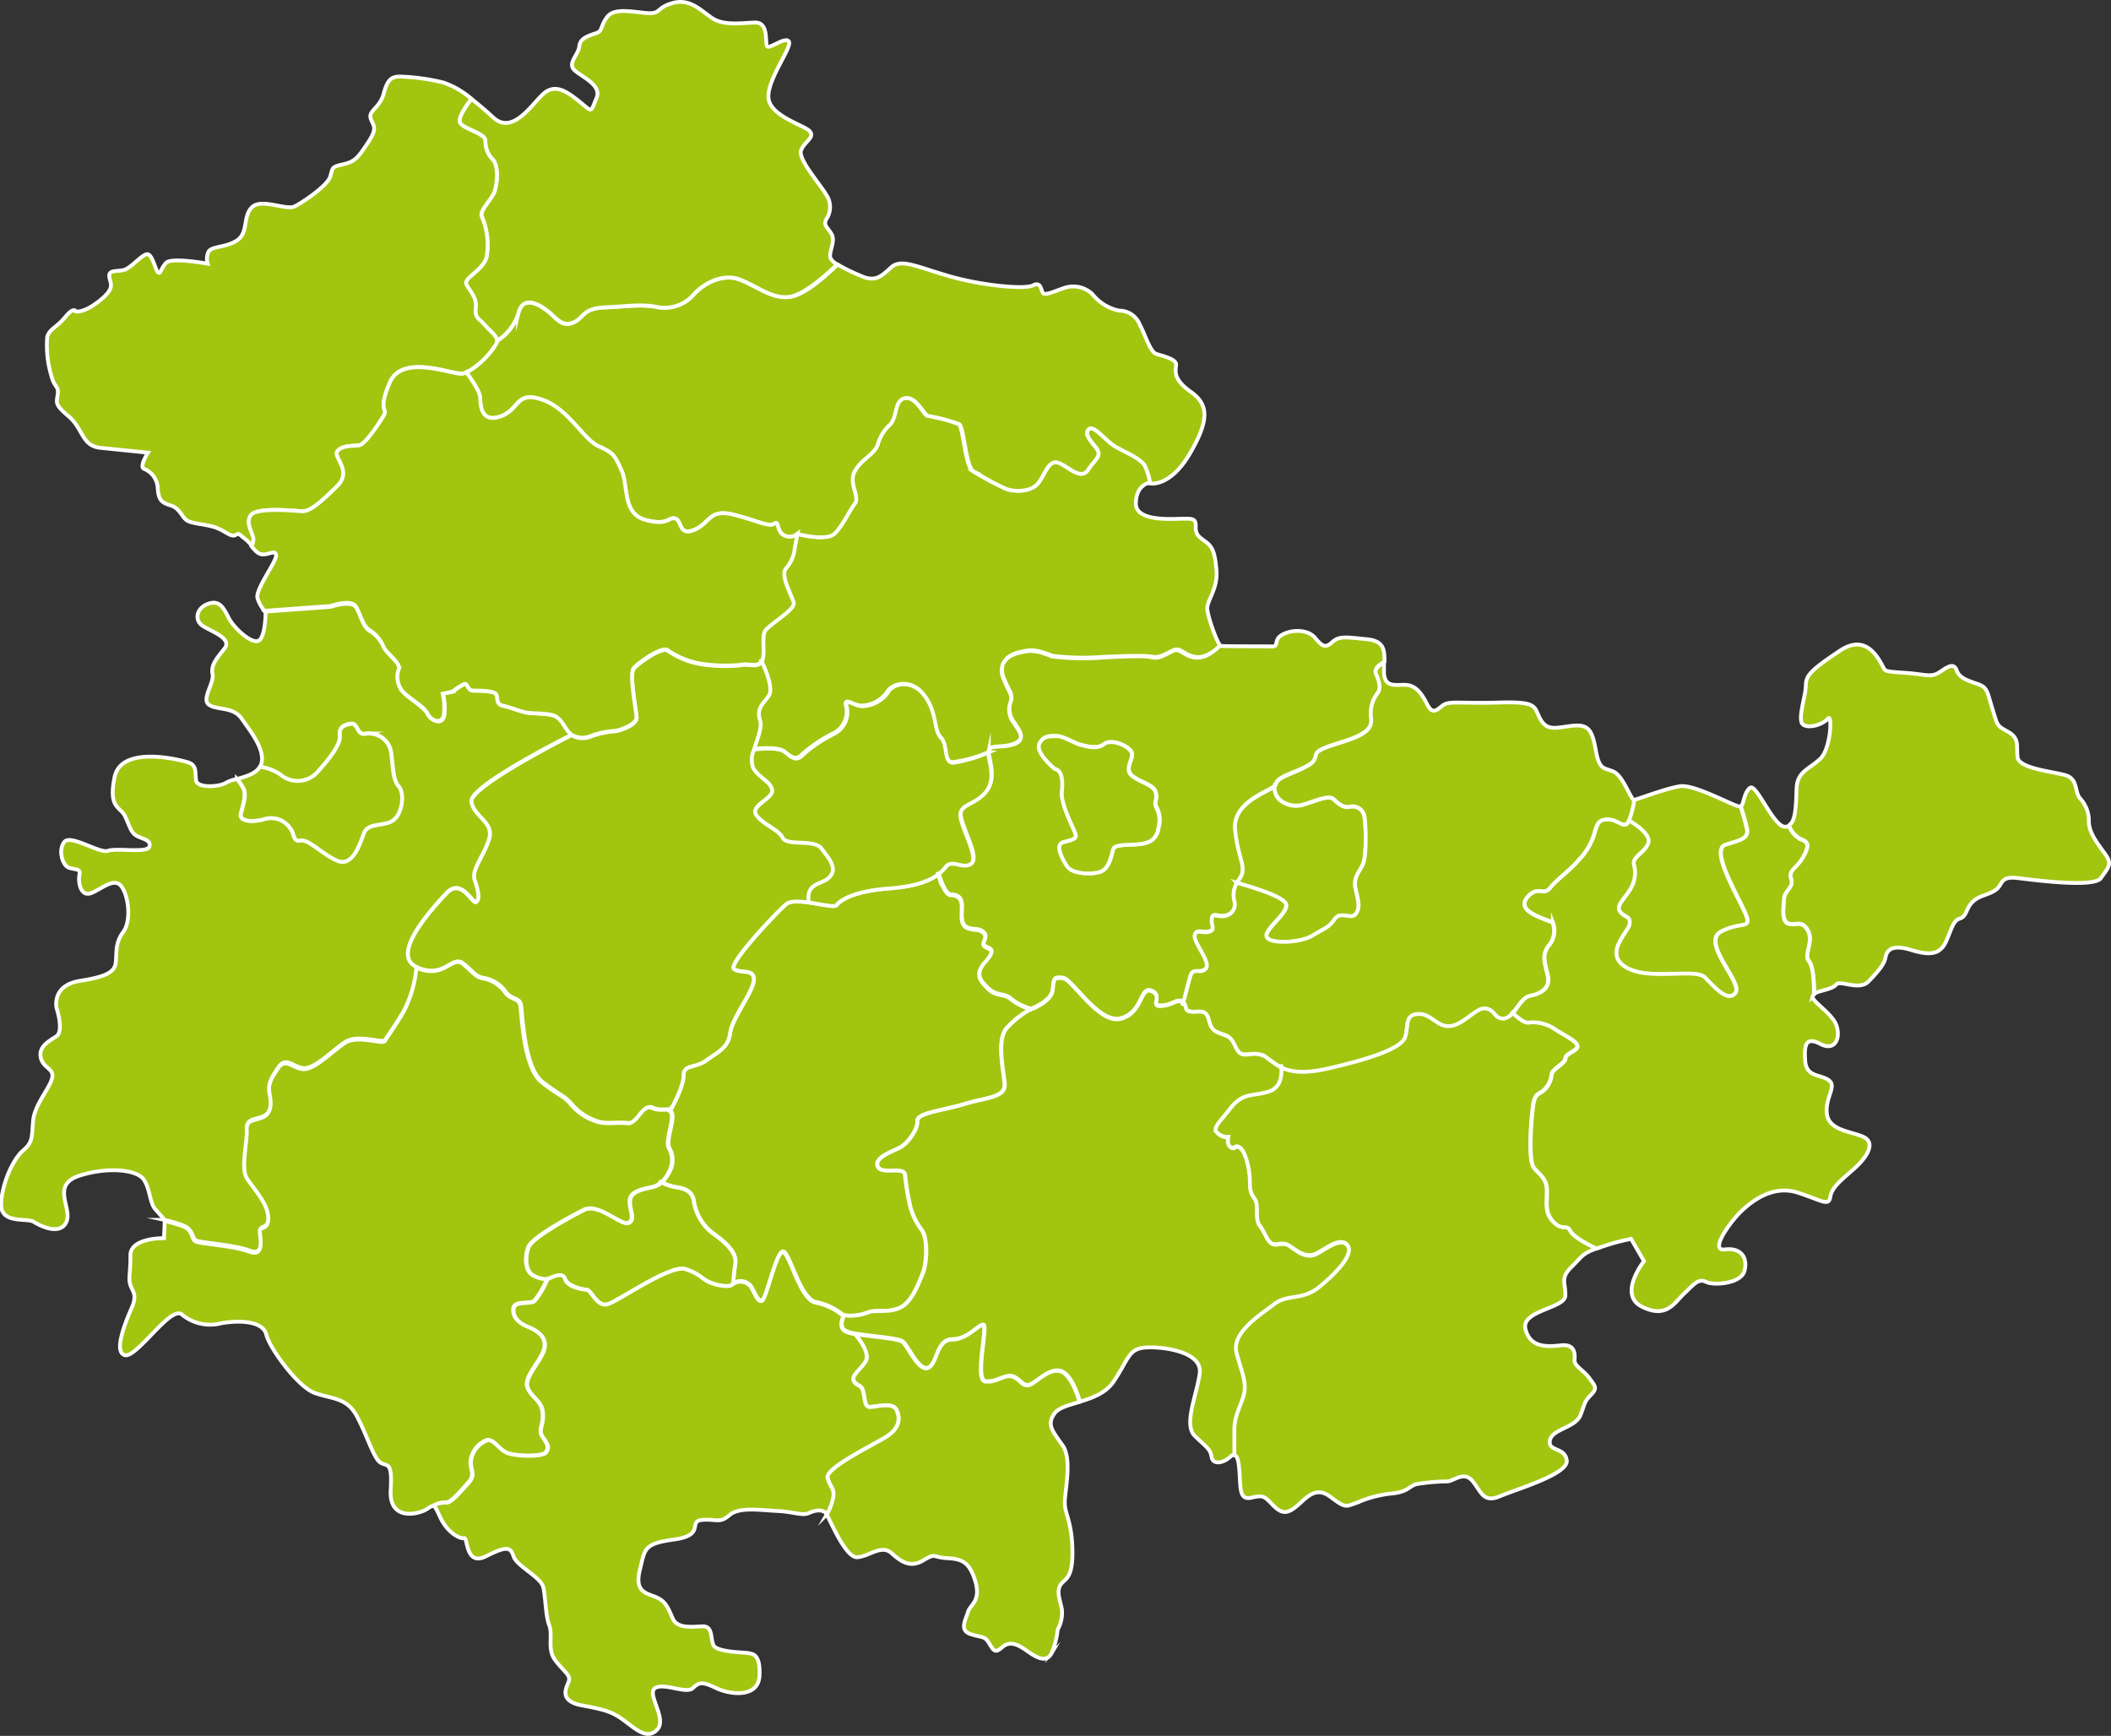 <svg xmlns="http://www.w3.org/2000/svg" viewBox="0 0 275.5 226.56"><rect x="0" y="0" width="275.5" height="226.56" fill="#333333" stroke="none"/><defs><style>.cls-1{fill:#a2c510;stroke:#fff;stroke-miterlimit:10;stroke-width:0.5px;}</style></defs><title>Karte</title><g id="Ebene_2" data-name="Ebene 2"><g id="Ebene_1-2" data-name="Ebene 1"><path class="cls-1" d="M145.49,58.22c-1.17-.71-2.78-2.83-3.39-2.25s0,1.3.89,2.4,0,1.42-1,2.92-2.75-.63-4-.95-1.73,1.88-2.63,2.83-2.81,1.06-4.12.59A41.3,41.3,0,0,1,127,61.51c-1.06-.54-1.26-5.75-1.9-6.18a22.52,22.52,0,0,0-4.08-1.08c-.5-.11-1.52-2.62-3-2.31s-.95,2.39-1.95,3.45A5.47,5.47,0,0,0,114.51,58c-.49,1.38-2.13,1.86-3,3.48s.76,3.26,0,4.23-1.51,2.83-2.61,3.88-4.61.13-4.89.05l0,0c0,.17-.19,1-.35,1.84a4.73,4.73,0,0,1-1.14,2.66c-.81.9.86,3.66,1,4.52s-3.18,2.75-3.73,3.63.08,3.19-.45,4c.44.92,1.57,3.53.89,4.46-.83,1.13-1.61,1.69-1.12,3.2.29.9-.37,2.42-.79,3.8.47-.06,3.25-.35,4.08.36s1.5,1.21,2.39.24a17.91,17.91,0,0,1,4-2.66,3.17,3.17,0,0,0,1.59-3.67c-.18-1.09,1,.11,2.09.07a4.3,4.3,0,0,0,3.33-1.8c.49-1,3-1.87,4.7.34s1.23,4.57,2.2,5.55.31,3.26,1.62,3.29A18.34,18.34,0,0,0,129,98.19a.19.19,0,0,1,0-.08c.1-1,1.83-.41,3.38-1s.63-1.69,0-2.67a2.8,2.8,0,0,1-.53-2.72c.39-1-.2-1.39-.9-3.16s.33-2.93,1.95-3.33,2.24-.41,4.42.45a32.18,32.18,0,0,0,6.68.13c4.76-.24,5.56-.18,6.42,0s1.52-.31,2.59-.82,1.32.61,2.95.83,3.21-1.52,3.21-1.52S157.62,86,156,85.73s-1.88-1.34-2.95-.83-1.73.95-2.59.82-1.66-.19-6.42,0a32.18,32.18,0,0,1-6.68-.13c-2.18-.86-2.8-.85-4.42-.45s-2.65,1.56-1.95,3.33,1.29,2.19.9,3.16a2.8,2.8,0,0,0,.53,2.72c.6,1,1.52,2,0,2.67s-3.28.08-3.38,1a.19.19,0,0,0,0,.08l.24-.1-.24.1c0,1,1.09,3.45-.35,5.19s-3.64,1.48-3.26,3.35,2.37,5.3,1.35,6-2.48-.67-3.27.36a4.93,4.93,0,0,1-1,1c.23.78.87,2.7,1.58,2.73.88,0,1.45.37,1.46,1.44s-.26,2.45.7,2.85,1.37,0,2.11.62-.4,1.44.18,1.81,1.58.3.08,2-.62,2.59.42,3.57,2.23.58,2.89,1.31a7.38,7.38,0,0,0,2.65,1.32c.68-.28,2.62-1.18,2.79-2.46.2-1.56.09-1.71,1.33-1.6s4.68,6.08,7.58,5.29,2.47-4.22,4-3.6-.31,2,1.27,1.93,1.92-.89,2.7-.54l.2.12c.23-.61.7-2.74,1-3.61s1.38,0,2-.88-1.67-3.41-1.48-4.29,1.12-.18,1.92-.49.24-.67.3-1.63.83-.15,1.82-.43a1.52,1.52,0,0,0,1.13-1.91,3.12,3.12,0,0,1,.34-2.4l-.24-.07.24.07c.1-.18.22-.37.36-.58,1-1.45-.2-2.43-.6-6.35-.36-3.52,4.2-4.87,5.16-5.68a2.66,2.66,0,0,1,0-.35,2.66,2.66,0,0,0,0,.35c.11-.09.18-.18.18-.26,0-.79,1.88-1.31,3.37-2s1.64-1,1.86-1.88,3.68-1.49,5.4-2.34,1.87-1.6,1.76-2.53a4.35,4.35,0,0,1,.82-3.07c.69-.78,0-2.11-.22-2.73s.69-1.09,1.11-1.36c0-1.47,0-2.72-2.28-2.94-2.94-.3-3.65-.44-4.61.44s-1.43.22-2.24-.7-2.69-1.09-4.08-.4S167,84.4,166,84.37s-6.26,0-6.66-.07-1.71-3.74-1.78-4.83,1.39-2.61,1.2-5-.53-3.11-1.42-3.77-1.33-.91-1.29-2-.53-1-1.71-1-6.14.45-6.1-2,1.7-2.68,1.87-2.71a7.62,7.62,0,0,0-.69-2.3C148.84,59.75,146.65,58.92,145.49,58.22Zm5.69,49.9a2.14,2.14,0,0,1-1.76,1.91c-1.25.37-3.88,0-4.12.78s-.5,2.49-1.62,2.93-3.71.32-4.38-.68-1.59-2.83-.54-3.13,1.79-.4,1.66-1-2-3.92-1.81-5.61-.06-2.76-.94-3c0,0-2.55-2.06-2-3.26s1.66-1,2.33-1,2.36,1,3.13,1.16,2,.59,3-.13,3.2.28,3.56,1.08-1,2.08,0,3,2.79,1.13,3.13,2.17-.3,1.22.16,2.06A3.57,3.57,0,0,1,151.18,108.12Z"/><path class="cls-1" d="M167.76,117.88c.7,1.06-2.65,3.26-2.48,4.34s4.43.9,6-.08,2.13-1,2.89-2.14,2.22.15,2.81-.74.25-1.77-.06-3.23.4-2.08.93-3.15.41-5,.24-6.15a1.57,1.57,0,0,0-1.94-1.42c-.92.17-1.47-.42-2.12-1s-2.25.22-3.72.64a3.27,3.27,0,0,1-3.35-.61,2.11,2.11,0,0,1-.61-1.71c-1,.81-5.52,2.16-5.16,5.68.4,3.92,1.61,4.9.6,6.35-.14.21-.26.4-.36.58C162.55,115.57,167.14,116.94,167.76,117.88Z"/><path class="cls-1" d="M96.57,36.51c-2.28-.87-4.85.54-6.1,2a5.07,5.07,0,0,1-5,1.52c-2-.33-3.76,0-6.65.11s-2.6,1.4-4.12,2-2.09-.72-3.51-1.74-3.09-1.59-3.59.62a6.51,6.51,0,0,1-2.8,3.52.77.77,0,0,1-.07.32,10.73,10.73,0,0,1-3.87,3.75c.48.68,1.74,2.51,1.78,3.3,0,1,.1,3.32,2.63,2.45s2-3.39,5.45-2.2,5.4,5.21,7.39,6.09,2.12,1.3,3,3.2.07,5.59,3.08,6.4,3-.4,3.89-.18.44,2.33,2.5,1.49,1.92-2.75,5.07-2,4.63,1.68,5.35,1.2.26.85,1.23,1.47a1.57,1.57,0,0,0,1.82-.15v0h0c.28.08,3.84,1,4.89-.05s1.88-2.91,2.61-3.88-.87-2.6,0-4.23,2.47-2.1,3-3.48a5.47,5.47,0,0,1,1.61-2.62c1-1.06.5-3.14,1.95-3.45s2.48,2.2,3,2.31a22.52,22.52,0,0,1,4.08,1.08c.64.43.84,5.64,1.9,6.18a41.3,41.3,0,0,0,4.16,2.25c1.31.47,3.21.37,4.12-.59s1.37-3.14,2.63-2.83,3,2.45,4,.95,1.89-1.81,1-2.92-1.5-1.81-.89-2.4,2.22,1.54,3.39,2.25,3.35,1.53,3.91,2.55a7.62,7.62,0,0,1,.69,2.3h0s2.59.53,5.18-3.89,2.45-6.43.13-8.07-2-2.69-1.92-3.5-1.84-1.19-2.62-1.46-1.47-2.64-2.14-3.86a2.89,2.89,0,0,0-2.68-1.78,6,6,0,0,1-3.5-2.17,3.62,3.62,0,0,0-3.71-.77c-1.2.4-2.41,1-2.71.65s-.22-1.56-1.33-1-6.79,0-11-1.23-6.2-2.29-7.48-1.14-2.06,2-4,1.11a23.72,23.72,0,0,1-3-1.47c-.85.84-3.72,3.57-5.76,4.13C101.05,39.32,98.86,37.38,96.57,36.51Z"/><path class="cls-1" d="M60.07,16.09c.56.81,3.31,1.3,3.27,2.31a3.24,3.24,0,0,0,1,2.46c.73.89.57,3.16.16,4.21s-2,2.46-1.62,3.23a9.26,9.26,0,0,1,.61,5.25c-.48,1.78-3.07,2.71-2.67,3.56s1.38,1.7,1.22,3.07.36,1.29,1.13,2.18,1.66,1.41,1.64,2.15A6.51,6.51,0,0,0,67.62,41c.5-2.21,2.17-1.65,3.59-.62s2,2.29,3.51,1.74,1.22-1.86,4.12-2,4.68-.44,6.65-.11a5.07,5.07,0,0,0,5-1.52c1.25-1.47,3.82-2.88,6.1-2s4.48,2.81,6.89,2.15c2-.56,4.91-3.29,5.76-4.13-.55-.35-.9-.71-.91-1.09,0-.91.69-2,.19-2.88s-1.15-1.13-.64-2a2.81,2.81,0,0,0-.07-3.15c-.76-1.33-3.69-4.62-3.27-5.76s1.89-1.72,1.11-2.53-5.31-2-5.37-4.45,3.15-6.53,2.67-7.23-2.57,1.07-2.85.6.27-3.16-1.61-3.08-4.11.42-5.61-.62S90-.22,87.8.39,86.3,1.88,84.35,1.7s-4.2-.68-5.1.5S78.66,4,77.9,4.29s-2.18.58-2.29,1.7-1.32,2-.85,2.9,3.9,2,3.09,3.91-.49,1.87-2.09.57-3.11-2.43-4.61-1.32-4.06,5.69-6.74,3.32c-1-.94-2-1.77-2.89-2.47C61,13.59,59.61,15.44,60.07,16.09Z"/><path class="cls-1" d="M129,129.12c-1-1-1.93-1.88-.42-3.57s.51-1.62-.08-2,.55-1.23-.18-1.81-1.15-.21-2.11-.62-.68-1.77-.7-2.85-.58-1.4-1.46-1.44c-.71,0-1.35-2-1.58-2.73-1.08.8-2.93,1.58-6.34,1.84-4.84.36-6.52,1.61-6.93,2.18s-5.36-1.19-6.6-.12-7.62,7.8-6.8,8.46,2.67-.1,2.59,1.44-2.84,5-3.09,6.91-1.58,2.46-3.11,3.57-3,.45-3,2.07c0,1.36-1.32,3.78-1.73,4.51a1,1,0,0,1,.22.27c.44.84-.79,3.51-.33,4.58a3.11,3.11,0,0,1,.1,3,5.08,5.08,0,0,1-1.05,1.49,6,6,0,0,0,1.74.6c1.11.17,2.12.44,2.4,1.72a6.51,6.51,0,0,0,2.33,4.18c1.65,1.21,3.34,2.52,3.1,4.11-.18,1.2-.24,2.16-.26,2.56a1.75,1.75,0,0,1,2.25.31c.61.92.9,2.11,1.5,1.91s1.89-6.57,2.77-6.36,2.13,6,4.21,6.59a7.85,7.85,0,0,1,3.5,1.62.75.75,0,0,0,.2.11,1.16,1.16,0,0,1,.12-.22,1.16,1.16,0,0,0-.12.22,6.13,6.13,0,0,0,3.17-.39c1.06-.36,2.54.1,4.06-.56s2.35-2.79,3-4.4.69-4.74-.1-5.8a8.54,8.54,0,0,1-1.51-3.15,34.41,34.41,0,0,1-.66-4c-.13-1.25-3.09,0-3.56-1.12s1.81-1.91,2.87-2.45,2.39-2.41,2.3-3.48,3.46-1.38,6.2-2.23,5.39-.79,5.19-2.69-1-5.64.21-7.14a11.51,11.51,0,0,1,3-2.42l.25-.09a7.38,7.38,0,0,1-2.65-1.32C131.21,129.7,130,130.1,129,129.12Z"/><path class="cls-1" d="M215.06,110.1c-.48,1.22-2,1.67-1.87,2.7a4,4,0,0,1-.31,3c-.68,1.34-2.14,2.41-1.47,3.22s1.31.51,1.25,1.53-3.5,3.88-.51,5.7,9.06.1,10.33,1.34,3,3.34,4,2-4.6-6.59-1.87-8,4.28,0,3-2.73-4.36-8-2.42-8.6,3.09-.81,2.77-2.15c-.22-1-.6-2.23-.79-2.86l-.09,0c-.49.16-5.87-2.94-7.84-2.63s-5.52,1.71-6,1.78a11.53,11.53,0,0,1-.7,2.69C213.11,107.44,215.49,109,215.06,110.1Z"/><path class="cls-1" d="M32.83,67.18c.85-1,5.49-.53,6.59-.45s2.66-1.33,4.64-3.31-.6-3.76,0-4.53,2-.69,2.83-.77,2.67-3,3.23-3.92-.84-.48.77-4.28,8-1.05,9.46-1.17a2,2,0,0,0,.57-.17l-.18-.25.18.25a10.73,10.73,0,0,0,3.87-3.75.77.77,0,0,0,.07-.32l-.16.1.16-.1c0-.74-1-1.37-1.64-2.15s-1.3-.81-1.13-2.18-.81-2.22-1.22-3.07S63,35.33,63.5,33.55a9.26,9.26,0,0,0-.61-5.25c-.4-.77,1.22-2.18,1.62-3.23s.57-3.32-.16-4.21a3.24,3.24,0,0,1-1-2.46c0-1-2.71-1.5-3.27-2.31-.46-.65.91-2.5,1.45-3.19a11.1,11.1,0,0,0-3.67-2.13A27.32,27.32,0,0,0,52.39,10c-1.35-.06-1.83.42-2.32,2.24s-2,2.2-1.7,3.2,1,1.13-.32,3.13-1.71,2.52-3.25,2.87-1.36.43-1.7,1.6-3.51,3.32-4.63,3.89-4.29-1.09-5.56.09-.44,3.36-2,4.37-3.49.68-3.76,1.61a2.18,2.18,0,0,0-.05,1.41s-4.69-.85-5.41-.12-.71,1.57-1.06,1.26-.76-2.44-1.44-2.37-2,1.67-2.87,2-2.11-.05-2.06.86.94,1.44-1.22,3.17-3.17,1.43-3.17,1.43-.2-.67-1.37.75S6.44,42.92,6.16,44a13.79,13.79,0,0,0,.53,5c.4,1.62,1,1.33.84,2.48S7.14,52.79,9,54.38s1.66,3.83,4.12,4.07l6.19.63s-1.15,1.78-.54,2.1a2.83,2.83,0,0,1,1.81,2.47c.11,1.63.49,1.94,1.68,2.31s1.43,1.43,2.06,1.91,2.1.48,3.54.89,2.21,1.38,2.83,1.09.36-.22,1.21.42a5.6,5.6,0,0,1,1,1,1.85,1.85,0,0,0,.25-1C33,69.56,32,68.15,32.83,67.18Z"/><path class="cls-1" d="M104.06,69.65v0l0,0Z"/><path class="cls-1" d="M92.85,160.84a6.51,6.51,0,0,1-2.33-4.18c-.28-1.28-1.29-1.55-2.4-1.72a6,6,0,0,1-1.74-.6,2.81,2.81,0,0,1-1.26.61c-1.27.29-2.78.55-2.88,1.75s.77,2.47-.17,2.91-3.93-2.66-5.83-1.69-6.75,3.6-7.24,4.87-.44,3.19.67,3.72a3.64,3.64,0,0,0,1.71.47l.06,0,.14-.31-.14.31c.35-.18,2-1,2.3-.08s2.21,1.4,2.81,1.42,1.34,2.21,2.67,1.92,8.26-5.3,10.27-4.6,2,1.27,3.24,1.76,2.61.58,2.85.24a.53.53,0,0,1,.11-.09c0-.4.08-1.36.26-2.56C96.19,163.36,94.5,162.05,92.85,160.84Z"/><path class="cls-1" d="M92.17,138.39c1.53-1.11,2.87-1.62,3.11-3.57s3-5.37,3.09-6.91-1.76-.78-2.59-1.44,5.56-7.4,6.8-8.46,6.2.7,6.6.12,2.09-1.82,6.93-2.18c3.41-.26,5.26-1,6.34-1.84l-.1-.33.1.33a4.93,4.93,0,0,0,1-1c.79-1,2.25.38,3.27-.36s-1-4.16-1.35-6,1.77-1.57,3.26-3.35.31-4.18.35-5.19a18.34,18.34,0,0,1-4.57,1.34c-1.31,0-.65-2.31-1.62-3.29s-.46-3.33-2.2-5.55-4.21-1.38-4.7-.34a4.3,4.3,0,0,1-3.33,1.8c-1.08,0-2.27-1.16-2.09-.07a3.17,3.17,0,0,1-1.59,3.67,17.91,17.91,0,0,0-4,2.66c-.89,1-1.49.53-2.39-.24s-3.61-.42-4.08-.36a3.25,3.25,0,0,0-.13,2.37c.8,1.38,2.28,1.76,2.49,2.89s-2.9,2-2.08,3.26,2.9,1.89,3.46,3,4.12.13,5.05,1.38,2.13,2.54,1.11,3.69-3.16.65-2.76,3.37c-.4-2.72,1.74-2.22,2.76-3.37s-.18-2.44-1.11-3.69-4.49-.26-5.05-1.38-2.65-1.79-3.46-3,2.29-2.14,2.08-3.26-1.69-1.51-2.49-2.89a3.25,3.25,0,0,1,.13-2.37h0c.42-1.38,1.08-2.9.79-3.8-.49-1.51.29-2.07,1.12-3.2.68-.93-.45-3.54-.89-4.46a.58.58,0,0,1-.1.12c-.7.69-1.55.09-2.71.35a20.68,20.68,0,0,1-5.06-.14,10.74,10.74,0,0,1-4.43-1.79c-.78-.49-3.75,1.61-4.4,2.34s.31,5.5.36,6.42-2.21,1.79-3.09,1.8a11.12,11.12,0,0,0-3,.7,2.72,2.72,0,0,1-2.4-.23c-.91.46-13.34,6.8-13.1,8.71s2.94,2.65,2.33,4.81-2.35,4.08-1.92,5.38.75,2.54.24,2.89-1.92-3.24-3.91-1.11-7.35,8-3.91,9.63v0l.11,0c3.67,1.56,4.56-1.75,6.07-.47s1.64,1.67,2.57,1.84A4.48,4.48,0,0,1,66,129.43c.8,1.12,1.81.67,2,1.75s.39,8.14,2.78,10,2.78,1.72,3.82,2.89a7.25,7.25,0,0,0,3.31,2.24c1.33.46,2.58.06,4,.25s2-2.58,3.3-2c1.13.5,1.82,0,2.27.36.41-.73,1.71-3.15,1.73-4.51C89.19,138.84,90.64,139.5,92.17,138.39Z"/><path class="cls-1" d="M179.52,87.79c.22.62.91,1.95.22,2.73a4.35,4.35,0,0,0-.82,3.07c.11.93,0,1.69-1.76,2.53s-5.19,1.45-5.4,2.34-.37,1.16-1.86,1.88-3.35,1.25-3.37,2c0,.08-.07.17-.18.26a2.11,2.11,0,0,0,.61,1.71,3.27,3.27,0,0,0,3.35.61c1.47-.42,3.08-1.2,3.72-.64s1.2,1.16,2.12,1a1.57,1.57,0,0,1,1.94,1.42c.17,1.12.29,5.07-.24,6.15s-1.24,1.7-.93,3.15.66,2.33.06,3.23-2-.43-2.81.74-1.31,1.16-2.89,2.14-5.82,1.15-6,.08,3.18-3.28,2.48-4.34-5.21-2.31-6.33-2.63a3.12,3.12,0,0,0-.34,2.4,1.52,1.52,0,0,1-1.13,1.91c-1,.28-1.76-.54-1.82.43s.49,1.33-.3,1.63-1.73-.4-1.92.49,2.09,3.45,1.48,4.29-1.6-.14-2,.88c-.3.87-.77,3-1,3.61.48.39.12,1,.92,1.15s1.57-.22,2.06.35.27,1.78,1.31,2.28,1.4.35,1.94,1,.66,1.78,1.5,1.95,1.7-.41,3,.33a18.85,18.85,0,0,0,2.1,1.45,3.85,3.85,0,0,0-.06-.47,3.85,3.85,0,0,1,.06.47c1.12.55,2.82.86,5.92.17,5.74-1.29,9.77-2.66,10.24-4.15s-.08-2.94,1.68-3,2.53,1.87,4.36,1.55,3.26-2.55,4.56-2.25,1,1.34,2.26,1.3a1.72,1.72,0,0,0,1.16-.75l-.22-.22.22.22c.7-.83,1.33-2.08,2.24-2.25,1.37-.27,2.73-1,2.32-2.7s-.83-2.73.25-4a3,3,0,0,0,.4-2.9c-1.67-.66-4.66-1.54-3.36-3.21s2.14-.18,3-1.26,2.73-2.42,3.77-3.68a8.35,8.35,0,0,0,2-3.33c.37-1.36.57-2,1.88-1.93s2,1.27,2.58.3l.09-.18-.1-.07.1.07a11.53,11.53,0,0,0,.7-2.69h0c-.42.06-1.43-3.18-2.74-3.72s-1.81-.2-2.28-2.79-.93-3.39-3-3.18-3.28.78-4.21-.83-.17-2.36-5.41-2.2-6.52-.29-7.41.42-1.31,1.1-2-.24-1.42-2.4-2.73-2.48-2.77.44-2.88-1.57c0-.48,0-1,0-1.4C180.21,86.7,179.36,87.31,179.52,87.79Z"/><path class="cls-1" d="M161.15,187c-.06-1.84.55-2.77,1.14-4.56s-.12-3.08-.84-5.75,3-4.94,4.85-6.38,3.65-.4,6-2.33,4.56-4.33,3.57-5.45-3,.66-4.16,1.19-2.29-.26-3.27-1-1.61-.09-2.29-.32-1-1.51-1.7-2.41,0-2.64-.69-3.54-.54-1.39-.6-2.64-.57-3.4-1.24-3.94-.7.24-1.25-.09-.31-1.33-.31-1.33a1.88,1.88,0,0,1-1.41-.53c-.66-.63.08-1.15,1.75-3.28s3.17-1.42,5.13-2.18c1.46-.57,1.52-2.24,1.46-3.07a18.85,18.85,0,0,1-2.1-1.45c-1.32-.74-2.19-.16-3-.33s-.95-1.33-1.5-1.95-.9-.47-1.94-1-.83-1.71-1.31-2.28-1.17-.24-2.06-.35-.44-.76-.92-1.15c-.07.17-.12.23-.14.11,0,.12.07.06.14-.11l-.2-.12c-.78-.35-1.13.43-2.7.54s.27-1.31-1.27-1.93-1.12,2.82-4,3.6-6.34-5.19-7.58-5.29-1.13,0-1.33,1.6c-.17,1.28-2.11,2.18-2.79,2.46l.14.05-.14-.05-.25.09a11.51,11.51,0,0,0-3,2.42c-1.23,1.5-.41,5.23-.21,7.14s-2.45,1.84-5.19,2.69-6.28,1.16-6.2,2.23-1.25,2.94-2.3,3.48-3.35,1.29-2.87,2.45,3.43-.13,3.56,1.12a34.41,34.41,0,0,0,.66,4,8.54,8.54,0,0,0,1.51,3.15c.79,1.06.77,4.19.1,5.8s-1.5,3.74-3,4.4-3,.2-4.06.56a6.13,6.13,0,0,1-3.17.39c-.23.46-.64,1.52.16,2a4.26,4.26,0,0,0,1.3.38l-.06-.09.06.09c2.06.37,5.62.56,6.21,1.05.75.63,2.09,3.91,3.33,3.38s1-3.67,3.11-3.69,3.4-1.94,4.06-1.9-1.16,7.16.28,7.37,2.66-1.05,3.67-.6,1.15,1.23,2,1.08,2.64-2.34,4.22-1.79c1.36.48,2.24,3.32,2.43,4,1.61-.49,3.38-1.11,4.41-2.65,1.93-2.87,1.9-4.23,4.06-4.41s7.57.47,7.16,3.38-2.15,6.69-.62,8.17,2,1.67,2.17,2.72,1.47.84,2.42,0a.94.94,0,0,1,.65-.31C161.16,189.52,161.2,188.41,161.15,187Z"/><path class="cls-1" d="M138.46,179c-1.58-.55-3.38,1.64-4.22,1.79s-1-.63-2-1.08-2.23.8-3.67.6.39-7.33-.28-7.37-2,1.87-4.06,1.9-1.87,3.17-3.11,3.69-2.58-2.75-3.33-3.38c-.59-.49-4.15-.68-6.21-1.05.35.43,2,2.55,1.4,3.54s-2,1.88-1.53,2.62.93.33,1.2,1.33.15,1.82.71,2,3.1-.78,3.66.44.2,2.41-1.18,3.35-8.19,4.17-7.83,5.48.8,1.27.73,2.34a7.25,7.25,0,0,1-.87,2.44c.48.75,2.46,5.68,4,5.6s3.15-1.73,4.48-.53,2.5,1.93,4.16.93,1.18-.39,3.06-.28,2.92.39,3.71,3-.69,3.09-.94,4-1.22,2.39.29,2.9,1.87.19,2.47,1.23.85,1.25,1.64.54,1.66-.72,3.12.32,2.64,1.67,3.32.51a9.74,9.74,0,0,0,.85-3.18,4.4,4.4,0,0,0,.55-2.65c-.26-1.33-.7-2.22-.22-3.11s1.67-.64,1.6-4.53-1-4.73-1-6.28,1-5.62-.28-7.46-2.18-2.72-1-4.25c.56-.7,1.82-1,3.2-1.43C140.7,182.32,139.82,179.48,138.46,179Z"/><path class="cls-1" d="M204.94,160.66c-.5-1-1,0-2.18-1.16s-.9-2.33-.89-4-.8-2.05-1.68-3.08-.3-7.11-.1-8.32.52-1.26,1.2-1.68a3.22,3.22,0,0,0,1.19-2.21c.06-.71,1.82-1.46,1.8-2.1s1.73-1,1.56-1.66-2-1.5-3.14-2.29a5.06,5.06,0,0,0-3.29-.72c-.55.05-1.53-.83-2-1.25a1.72,1.72,0,0,1-1.16.75c-1.3,0-1-1-2.26-1.3s-2.73,1.92-4.56,2.25-2.6-1.65-4.36-1.55-1.22,1.54-1.68,3-4.5,2.86-10.24,4.15c-3.1.69-4.8.38-5.92-.17.06.83,0,2.5-1.46,3.07-2,.76-3.46.06-5.13,2.18s-2.41,2.65-1.75,3.28a1.88,1.88,0,0,0,1.41.53s-.24,1,.31,1.33.57-.44,1.25.09,1.19,2.69,1.24,3.94-.07,1.74.6,2.64,0,2.64.69,3.54,1,2.19,1.7,2.41,1.32-.37,2.29.32,2.1,1.5,3.27,1,3.17-2.32,4.16-1.19-1.25,3.53-3.57,5.45-4.15.89-6,2.33-5.58,3.7-4.85,6.38,1.43,4,.84,5.75-1.2,2.72-1.14,4.56c0,1.46,0,2.57,0,3,.43.05.58.88.68,2.35.13,2,0,3.54,1.53,3.19s1.65-.25,2.75.89,1.8,1.34,3.11.27,2.49-2.79,4.5-1.25,2,1.23,3.46.73a15,15,0,0,1,4.45-1.18c2.14-.2,2.26-.89,3.22-1.22a27.34,27.34,0,0,1,4.16-.37c.87-.11,2.12-1.36,3.22-.05s1.37,2.93,3.55,2,9-2.89,8.75-4.69S202,189.5,202.27,188s3.35-1.65,4-3.32.44-1.66,1.33-2.59.63-1.12-.18-2.23-2-1.53-1.93-2.41,0-2.07-1.83-1.86-4,.28-4.58-2.15,5.17-2.66,5.21-4.35-.71-2.25.81-3.74c1.35-1.32,1.33-1.71,3.27-2.41C207.54,162.56,205.36,161.48,204.94,160.66Z"/><path class="cls-1" d="M274.82,111.58c-.89-1.26-2.17-2.76-2.21-4.31a4.35,4.35,0,0,0-1.18-3.11c-.72-.91-.21-2.52-1.93-3s-6-.88-6.19-2.31.32-2.44-1.21-3.32-1.34-.66-2.07-3-.61-2.83-2.07-3.31-2.27-.84-2.59-1.71-.89-.7-1.91,0-1.31.73-3.16.47-3.86-.2-4.28-.53-1.9-5.18-5.86-2.55-4.48,3.29-4.49,4.62-1.17,4.53-.33,5.07,2.63-.09,3.22-.81.4,3.91-1,5.25-3,1.62-3.09,3.85c-.09,1.91-.05,4.29-1,4.85a3.39,3.39,0,0,0,1.47,1.74c.95.35,1.3.68.43,2.26s-2,1.77-1.62,2.92-.83,1.49-.91,2.57-.38,3,.57,3.3,1.78-.52,2.55.93-.62,3.1.14,4c.62.75.66,3.36.65,4.27.57-.45,2.41-.57,2.88-1.22s3,.86,4.22-.4,2.07-2.26,2.22-3.13.75-1.78,3.29-1,3.85.62,4.64-1.15.88-2.64,1.79-2.94.74-1.28,1.65-2.17,2-.85,3-1.55.5-1.85,2.88-1.56,10,1.28,10.87,0S275.71,112.84,274.82,111.58Z"/><path class="cls-1" d="M236.09,125.5c-.76-.91.63-2.56-.14-4s-1.59-.65-2.55-.93-.64-2.22-.57-3.3,1.31-1.42.91-2.57.75-1.33,1.62-2.92.52-1.91-.43-2.26a3.39,3.39,0,0,1-1.47-1.74.93.93,0,0,1-.56.12c-1.51-.14-3.69-5.68-4.5-5.08s-.79,2.08-1.2,2.41c.19.63.57,1.89.79,2.86.32,1.34-.83,1.55-2.77,2.15s1.17,5.9,2.42,8.6-.31,1.28-3,2.73,2.87,6.67,1.87,8-2.73-.72-4-2-7.33.49-10.33-1.34.44-4.68.51-5.7-.58-.71-1.25-1.53.79-1.88,1.47-3.22a4,4,0,0,0,.31-3c-.14-1,1.39-1.48,1.87-2.7s-1.95-2.66-2.47-3l-.09.18c-.55,1-1.26-.24-2.58-.3s-1.51.57-1.88,1.93a8.35,8.35,0,0,1-2,3.33c-1,1.26-2.94,2.6-3.77,3.68s-1.65-.41-3,1.26,1.69,2.55,3.36,3.21a3,3,0,0,1-.4,2.9c-1.08,1.24-.66,2.26-.25,4s-.95,2.43-2.32,2.7c-.91.17-1.54,1.42-2.24,2.25.44.42,1.42,1.3,2,1.25a5.06,5.06,0,0,1,3.29.72c1.12.79,3,1.6,3.14,2.29s-1.58,1-1.56,1.66-1.74,1.39-1.8,2.1a3.22,3.22,0,0,1-1.19,2.21c-.68.42-1,.47-1.2,1.68s-.78,7.29.1,8.32,1.7,1.45,1.68,3.08-.28,2.83.89,4,1.68.15,2.18,1.16c.42.82,2.6,1.9,3.39,2.27.23-.09.49-.18.79-.27a27.76,27.76,0,0,1,3.71-1l1.68,2.91s-3.46,4.37-.25,5.95,4.2-.51,5.51-1.74,1.84-2,2.85-1.5,4.54.23,5-1.42-.37-3.09-2.53-2.82.74-3.68,2.13-5,4.14-3.48,7.41-2.4,4,1.82,4.21.48,1.87-2.47,3.35-3.85,2.58-3.2.94-3.93-4.5-.84-4.75-3,1.34-3.57.26-4.38-2.94-.36-3.09-2.54.12-3.17,2-2.19,2.63-.74,2.1-2.37-3.24-3.16-3.13-3.83a.43.43,0,0,1,.17-.25C236.75,128.86,236.71,126.25,236.09,125.5Z"/><path class="cls-1" d="M58.12,196.07c.63.15,1.8-1.27,2.89-2.47s.34-1.57.39-2.86a3.34,3.34,0,0,1,2.16-2.81c.85-.11,1.43,1.09,2.45,1.61s4.71.62,5.19,0,.27-1-.39-2,.13-1.41,0-3.11-1.48-2-2-3.39,1.87-3.46,2.21-5.12-1.29-2.44-2.29-2.85-1.88-1.18-1.75-2.29,2.06-.54,2.72-1a10.43,10.43,0,0,0,1.67-2.83l-.06,0a3.64,3.64,0,0,1-1.71-.47c-1.11-.53-1.16-2.45-.67-3.72s5.33-3.9,7.24-4.87,4.89,2.12,5.83,1.69.08-1.71.17-2.91,1.61-1.46,2.88-1.75a2.81,2.81,0,0,0,1.26-.61c-.21-.11-.33-.19-.33-.19s.12.08.33.19a5.08,5.08,0,0,0,1.05-1.49,3.11,3.11,0,0,0-.1-3c-.46-1.07.77-3.74.33-4.58a1,1,0,0,0-.22-.27l-.13.23.13-.23c-.45-.35-1.14.14-2.27-.36-1.32-.59-1.9,2.18-3.3,2s-2.66.21-4-.25a7.25,7.25,0,0,1-3.31-2.24c-1-1.17-1.42-1-3.82-2.89s-2.58-8.95-2.78-10-1.22-.63-2-1.75a4.48,4.48,0,0,0-2.84-1.78c-.93-.17-1.07-.56-2.57-1.84s-2.4,2-6.07.47l-.11,0a15.39,15.39,0,0,1-1.7,5.84c-1.43,2.37-2.1,3.19-2.38,3.7s-3.56-.85-5.22.26-3.94,3.46-5.38,3.41-2.32-1.61-3.36-.08-1.36,2.24-1.11,3.55.16,2.4-.91,2.84-2.17.27-2.09,1.75-.77,5,0,6.29,2.64,3.12,2.8,5-1.2.95-1.09,2.1.54,3.08-1.39,2.35-6.23-1-6.89-1.28-.31-1.45-1.68-2a18,18,0,0,0-2.4-.7l-.1,2.24s-4.4-.09-4.38,2.25-.3,3,0,3.88.9,1.27.19,2.91-2.46,5.73-.95,6.22,5.92-6.4,7.43-5.34a5.78,5.78,0,0,0,5.24,1.17c2.75-.45,5.45-.15,5.83,1.51s4.09,6.85,6.38,7.63,4.13.58,5.43,3,2.13,5.32,3,6,1.66-.38,1.42,3.61,3.31,3.24,4.44,2.67c.58-.29.82-.6,1.06-.54A3.18,3.18,0,0,1,58.12,196.07Z"/><path class="cls-1" d="M25.63,161.92c.66.28,5,.55,6.89,1.28s1.5-1.19,1.39-2.35,1.24-.27,1.09-2.1-2-3.72-2.8-5,.09-4.81,0-6.29,1-1.31,2.09-1.75,1.16-1.53.91-2.84.06-2,1.11-3.55,1.92,0,3.36.08,3.72-2.31,5.38-3.41,4.95.25,5.22-.26.95-1.33,2.38-3.7a15.39,15.39,0,0,0,1.7-5.84c-3.44-1.63,1.94-7.52,3.91-9.63s3.41,1.46,3.91,1.11.19-1.6-.24-2.89,1.32-3.23,1.92-5.38-2.08-2.83-2.33-4.81,12.19-8.25,13.1-8.71l-.22-.19c-.63-.61-.92-1.58-1.71-2.1s-2.87-.42-3.8-.56-2.18-.7-3.19-.91-.6-1-.9-1.49-2.23-.48-3-.49-.71-1-1.16-.87a8.08,8.08,0,0,0-1.54,1l-1.29.28A8,8,0,0,1,58,93.22c-.14,1.51-1.68.94-2.15,0s-2.34-1.93-3.24-2.91a2.89,2.89,0,0,1-.49-2.93c.21-.89-1.77-2.16-2.06-3a4.53,4.53,0,0,0-1.88-2.08c-.81-.57-1.06-1.95-1.68-3s-3.33-.1-3.33-.1l-8.61.63.1.11s0,3.12-.88,3.66-3.24-1.6-3.93-2.95-1.22-2.4-2.73-1.83-1.75,2.1-.73,2.82,4,1.65,2.91,3S27.5,86.85,27.74,88s-1.52,3.28-.44,4,3.14.2,4.25,1.81,3.08,4,2.56,5.85a1.58,1.58,0,0,1-.19.44,6.42,6.42,0,0,1,2.65,1,3.46,3.46,0,0,0,4.9-.35c1.8-2,3-3.67,2.89-4.72s.34-1.41,1.38-1.58.74,1.56,2,1.29A2.91,2.91,0,0,1,51,98c.29,1.54.21,3.72,1,4.62s.5,3.58-.7,4.43-3.28.25-3.83,1.7S46,113.15,44,112.3s-3.75-2.83-4.8-2.64-.68-.8-1.42-1.7a3,3,0,0,0-3.22-1.08c-1.33.41-3.44.46-3.13-.72s.69-2.35.39-3.13a5.27,5.27,0,0,0-.91-1.36,5.12,5.12,0,0,0-1.4.48c-.76.54-3.74.77-3.91-.27s.14-2-1.05-2.38-8.72-2.25-9.59,1.9.77,3.85,1.38,5.17.76,2.16,1.57,2.56,1.85.52,1.58,1.38-4.31.13-5.39.53-4.87-2.19-5.7-1.16-.28,3,.53,3.34,1.63.06,1.44.94.1,3,1.59,2.38,3.08-2.19,4-.69,1.11,4.47.12,5.79-.86,2.44-.95,3.77-.86,2-4.67,2.6-3.07,3.58-3.07,3.58,1,3-.06,3.68-2.33,1.38-2,2.8,1.86,1.36,1.44,2.75-2.27,3.42-2.45,5.46,0,2.78-1.29,3.86-2.8,4.32-2.88,7,3.37,1.76,4.26,2.33,3.46,1.81,4.26,0-2.11-4.84,1.76-6.05,7.52-.71,8.35.55.73,3,1.51,3.88,1.16,1.3,1.16,1.3v.06a18,18,0,0,1,2.4.7C25.32,160.47,25,161.63,25.63,161.92Z"/><path class="cls-1" d="M31.46,106.16c-.31,1.18,1.8,1.13,3.13.72A3,3,0,0,1,37.81,108c.74.9.37,1.9,1.42,1.7s2.83,1.79,4.8,2.64,2.92-2.14,3.46-3.59,2.64-.84,3.83-1.7,1.54-3.53.7-4.43S51.27,99.5,51,98a2.91,2.91,0,0,0-3.24-2.23c-1.26.27-1-1.47-2-1.29S44.23,95,44.36,96s-1.09,2.74-2.89,4.72a3.46,3.46,0,0,1-4.9.35,6.42,6.42,0,0,0-2.65-1c-.56.92-1.9,1.31-3,1.59a5.27,5.27,0,0,1,.91,1.36C32.15,103.81,31.78,105,31.46,106.16Z"/><path class="cls-1" d="M108,192.88c-.36-1.31,6.44-4.54,7.83-5.48s1.74-2.12,1.18-3.35-3.11-.24-3.66-.44-.45-1-.71-2-.77-.58-1.2-1.33.9-1.53,1.53-2.62-1-3.11-1.4-3.54a4.26,4.26,0,0,1-1.3-.38c-.8-.51-.39-1.57-.16-2a.75.75,0,0,1-.2-.11,7.85,7.85,0,0,0-3.5-1.62c-2.08-.55-3.33-6.38-4.21-6.59s-2.18,6.16-2.77,6.36-.89-1-1.5-1.91a1.75,1.75,0,0,0-2.25-.31c0,.13,0,.2,0,.2s0-.07,0-.2a.53.53,0,0,0-.11.09c-.24.34-1.65.25-2.85-.24s-1.24-1.07-3.24-1.76-8.94,4.32-10.27,4.6-2.07-1.89-2.67-1.92-2.54-.38-2.81-1.42-1.95-.1-2.3.08a10.43,10.43,0,0,1-1.67,2.83c-.66.47-2.59-.1-2.72,1s.74,1.87,1.75,2.29,2.64,1.2,2.29,2.85-2.7,3.76-2.21,5.12,1.89,1.68,2,3.39-.7,2.11,0,3.11.87,1.38.39,2-4.16.51-5.19,0-1.6-1.72-2.45-1.61a3.34,3.34,0,0,0-2.16,2.81c0,1.29.7,1.67-.39,2.86s-2.26,2.62-2.89,2.47a3.18,3.18,0,0,0-1.65.41c.23.06.44.44.91,1.48,1,2.15,2.69,2.89,3.15,2.75s.15,3.71,2.82,2.37,3.22-1.25,3.61,0,3.55,2.71,3.87,4,.29,3.72.79,5-.29,3.07.73,4.49,2.13,2,1.82,2.83-1.4,2.57,1.77,3.15,4,.89,5.5,2,3,2.54,4.29,1.12-1.42-4.61-.31-5.38,4.08.8,4.93,0,1.23-.88,3.08,0,5.49,1.29,5.63-1.64-1-2.81-1.4-2.93-4.24-.08-4.63-1.08-.06-2.48-1.44-2.42-3.26.3-3.84-1-.89-2.28-2.21-2.82-2.8-.71-2.1-3.52.46-3.44,4.52-4,1.74-2.39,3.6-2.55,2.29.5,3.56-.61,3.92-.67,6.22-.56,3.29.68,4.2.26,1.85-.5,2.31.18l0,0a7.25,7.25,0,0,0,.87-2.44C108.81,194.15,108.38,194.18,108,192.88Z"/><path class="cls-1" d="M46.47,79.19c.62,1.07.87,2.45,1.68,3A4.53,4.53,0,0,1,50,84.29c.29.89,2.27,2.16,2.06,3a2.89,2.89,0,0,0,.49,2.93c.9,1,2.78,1.93,3.24,2.91s2,1.55,2.15,0a8,8,0,0,0-.17-2.59l1.29-.28a8.08,8.08,0,0,1,1.54-1c.45-.12.37.86,1.16.87s2.73,0,3,.49-.1,1.28.9,1.49,2.27.77,3.19.91,3,0,3.8.56,1.08,1.49,1.71,2.1l.22.19.06,0-.06,0a2.72,2.72,0,0,0,2.4.23,11.12,11.12,0,0,1,3-.7c.88,0,3.14-.88,3.09-1.8s-1-5.69-.36-6.42,3.62-2.83,4.4-2.34a10.74,10.74,0,0,0,4.43,1.79,20.68,20.68,0,0,0,5.06.14c1.16-.26,2,.34,2.71-.35a.58.58,0,0,0,.1-.12L99.25,86l.16.33c.53-.83-.07-3.19.45-4s3.91-2.76,3.73-3.63-1.84-3.62-1-4.52a4.73,4.73,0,0,0,1.14-2.66c.16-.87.32-1.67.35-1.84a1.57,1.57,0,0,1-1.82.15c-1-.62-.51-1.94-1.23-1.47s-2.2-.42-5.35-1.2-3,1.14-5.07,2-1.59-1.27-2.5-1.49-.88,1-3.89.18-2.23-4.5-3.08-6.4-1-2.32-3-3.2-3.94-4.91-7.39-6.09-2.92,1.34-5.45,2.2-2.59-1.48-2.63-2.45c0-.79-1.3-2.62-1.78-3.3a2,2,0,0,1-.57.17c-1.42.12-7.84-2.63-9.46,1.17s-.2,3.35-.77,4.28S47.7,58,46.85,58.12s-2.26,0-2.83.77,2,2.55,0,4.53-3.55,3.39-4.64,3.31-5.74-.52-6.59.45.2,2.38.28,3.11a1.85,1.85,0,0,1-.25,1c.43.52.84,1,1.36,1.06.9.09,1.82-.67,1.85.16S33.26,77,33.61,78.08a4.47,4.47,0,0,0,.92,1.64l8.61-.63S45.85,78.11,46.47,79.19Z"/><path class="cls-1" d="M150.79,103.36c-.34-1-2.16-1.28-3.13-2.17s.34-2.17,0-3-2.62-1.81-3.56-1.08-2.2.32-3,.13-2.45-1.21-3.13-1.16-1.79-.17-2.33,1,2,3.26,2,3.26c.88.19,1.11,1.27.94,3s1.69,5,1.81,5.61-.6.68-1.66,1-.12,2.14.54,3.13,3.26,1.12,4.38.68,1.37-2.11,1.62-2.93,2.87-.41,4.12-.78a2.14,2.14,0,0,0,1.76-1.91,3.57,3.57,0,0,0-.23-2.7C150.49,104.58,151.12,104.4,150.79,103.36Z"/></g></g></svg>